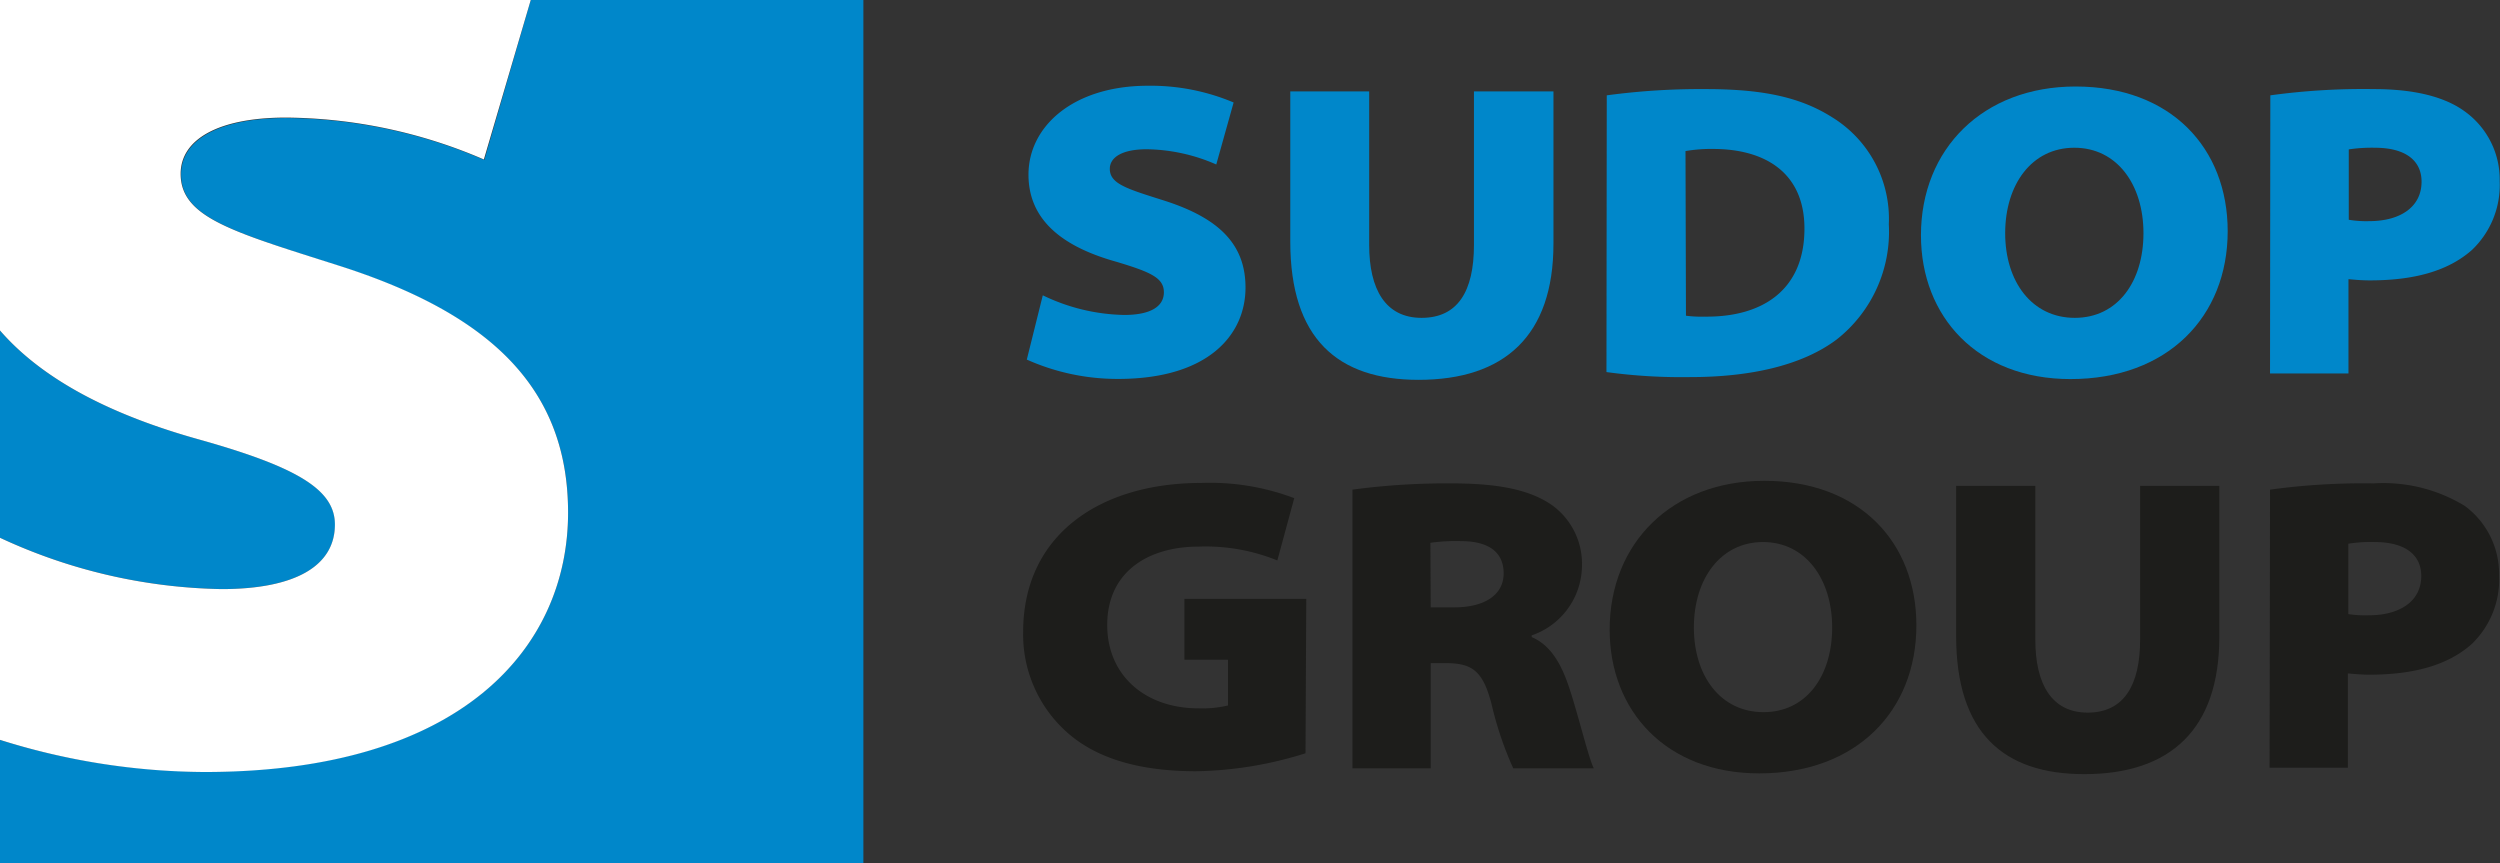 <?xml version="1.0" encoding="UTF-8"?>
<svg xmlns="http://www.w3.org/2000/svg" viewBox="0 0 164.15 56.69">
  <rect x="0" y="0" width="164.15" height="56.69" fill="#333333" stroke="none"/>
  <defs>
    <style>.cls-1{fill:#0087ca;}.cls-2{fill:#fff;}.cls-3{fill:#1d1d1b;}</style>
  </defs>
  <g id="Vrstva_2" data-name="Vrstva 2">
    <g id="Vrstva_1-2" data-name="Vrstva 1">
      <path class="cls-1" d="M22,34.44c0-2.27-2.43-3.76-8.87-5.57C7.79,27.39,3,25.16,0,21.7V35.31a35.85,35.85,0,0,0,14.53,3.37C19.48,38.68,22,37.11,22,34.44Z"></path>
      <path class="cls-1" d="M34.85,0,31.8,10.5a33.39,33.39,0,0,0-13-2.75c-4.39,0-6.91,1.41-6.91,3.69,0,2.83,3.38,3.77,10.29,6C32.43,20.7,37.3,25.65,37.3,33.66c0,8.87-7,17-23.87,17A45.3,45.3,0,0,1,0,48.58v8.11H56.69V0Z"></path>
      <path class="cls-2" d="M37.3,33.66c0-8-4.87-13-15.15-16.25-6.91-2.2-10.29-3.14-10.29-6,0-2.28,2.52-3.69,6.91-3.69a33.39,33.39,0,0,1,13,2.75L34.85,0H0V21.7c3,3.46,7.79,5.69,13.12,7.17,6.44,1.81,8.87,3.3,8.87,5.57,0,2.67-2.51,4.24-7.46,4.24A35.85,35.85,0,0,1,0,35.31V48.58a45.3,45.3,0,0,0,13.43,2.11C30.31,50.69,37.3,42.53,37.3,33.66Z"></path>
      <path class="cls-1" d="M68.47,19.39a12.77,12.77,0,0,0,5.34,1.29c1.73,0,2.61-.55,2.61-1.49s-.85-1.32-3.11-2c-3.16-.88-5.78-2.5-5.78-5.72s3-5.84,7.84-5.84A14,14,0,0,1,81,6.73L79.86,10.8a11.69,11.69,0,0,0-4.57-1c-1.54,0-2.42.49-2.42,1.29,0,1,1.18,1.32,3.6,2.09,3.61,1.16,5.31,2.89,5.31,5.7,0,3.11-2.45,6-8.36,6a14.58,14.58,0,0,1-6-1.27Z"></path>
      <path class="cls-1" d="M89.9,6V16.08c0,2.92,1.07,4.79,3.44,4.79s3.44-1.73,3.44-4.79V6H102V16c0,6.05-3.22,8.94-8.86,8.94-5.31,0-8.42-2.7-8.42-9.08V6Z"></path>
      <path class="cls-1" d="M105.5,6.26A46,46,0,0,1,112,5.85c3.9,0,6.3.58,8.33,1.87a7.82,7.82,0,0,1,3.69,7,9,9,0,0,1-3.41,7.56c-2.29,1.73-5.72,2.48-9.63,2.48a36.28,36.28,0,0,1-5.5-.33Zm5.2,14.47a7.59,7.59,0,0,0,1.21.06c3.79.05,6.57-1.73,6.57-5.78,0-3.69-2.61-5.23-6-5.23a9.83,9.83,0,0,0-1.81.14Z"></path>
      <path class="cls-1" d="M146.27,15.18c0,5.61-3.94,9.71-10.32,9.71-6.11,0-9.82-4.1-9.82-9.44,0-5.67,4.07-9.77,10.15-9.77C142.55,5.68,146.27,9.73,146.27,15.18Zm-14.61.13c0,3.19,1.76,5.56,4.57,5.56s4.51-2.37,4.51-5.56S139,9.7,136.2,9.7,131.66,12.12,131.66,15.31Z"></path>
      <path class="cls-1" d="M149.07,6.26a44.91,44.91,0,0,1,6.8-.41c2.78,0,4.73.55,6,1.49a5.5,5.5,0,0,1,2.26,4.56,5.88,5.88,0,0,1-1.82,4.51c-1.59,1.41-3.85,2-6.71,2-.58,0-1.07-.05-1.4-.08v6.19h-5.15Zm5.15,8.17a6.94,6.94,0,0,0,1.35.09c2,0,3.43-.91,3.43-2.59,0-1.35-1-2.23-3.08-2.23a10.08,10.08,0,0,0-1.7.11Z"></path>
      <path class="cls-3" d="M85.72,49.46a25.06,25.06,0,0,1-7.18,1.18c-4.07,0-6.85-1-8.67-2.73a8.6,8.6,0,0,1-2.69-6.41c0-6.41,5.08-9.79,11.69-9.79a15.62,15.62,0,0,1,6.11,1L83.87,36.8a12.5,12.5,0,0,0-5.17-.91c-3.24,0-6,1.6-6,5.15,0,3.3,2.48,5.47,6,5.47a7.21,7.21,0,0,0,1.93-.19v-3H77.77v-4h8Z"></path>
      <path class="cls-3" d="M88.8,32.15a46.2,46.2,0,0,1,6.55-.41c3.1,0,5.17.44,6.6,1.46a4.76,4.76,0,0,1,1.92,4.07,4.88,4.88,0,0,1-3.3,4.45v.11c1.24.53,1.93,1.74,2.45,3.28.63,1.9,1.27,4.62,1.63,5.34H99.36a22.75,22.75,0,0,1-1.43-4.24c-.58-2.23-1.32-2.67-3.05-2.67h-.94v6.91H88.8Zm5.14,7.73h1.54c2,0,3.25-.82,3.25-2.23s-1-2.12-2.81-2.12a11.94,11.94,0,0,0-2,.11Z"></path>
      <path class="cls-3" d="M125.83,41.06c0,5.62-3.94,9.72-10.32,9.72-6.11,0-9.82-4.1-9.82-9.44,0-5.67,4.07-9.77,10.15-9.77C122.11,31.57,125.83,35.62,125.83,41.06Zm-14.61.14c0,3.19,1.76,5.56,4.57,5.56s4.51-2.37,4.51-5.56-1.76-5.61-4.54-5.61S111.22,38,111.22,41.2Z"></path>
      <path class="cls-3" d="M133.64,31.9V42c0,2.92,1.07,4.79,3.44,4.79S140.52,45,140.52,42V31.9h5.2v9.93c0,6.06-3.22,9-8.86,9-5.31,0-8.42-2.7-8.42-9.08V31.9Z"></path>
      <path class="cls-3" d="M149.05,32.15a44.85,44.85,0,0,1,6.79-.41,10.26,10.26,0,0,1,6,1.48,5.55,5.55,0,0,1,2.25,4.57,5.87,5.87,0,0,1-1.81,4.51c-1.6,1.41-3.86,2-6.72,2-.57,0-1.07-.06-1.4-.08v6.19h-5.14Zm5.14,8.17a7.23,7.23,0,0,0,1.35.08c2,0,3.44-.9,3.44-2.58,0-1.35-1-2.23-3.08-2.23a9.29,9.29,0,0,0-1.71.11Z"></path>
    </g>
  </g>
</svg>

